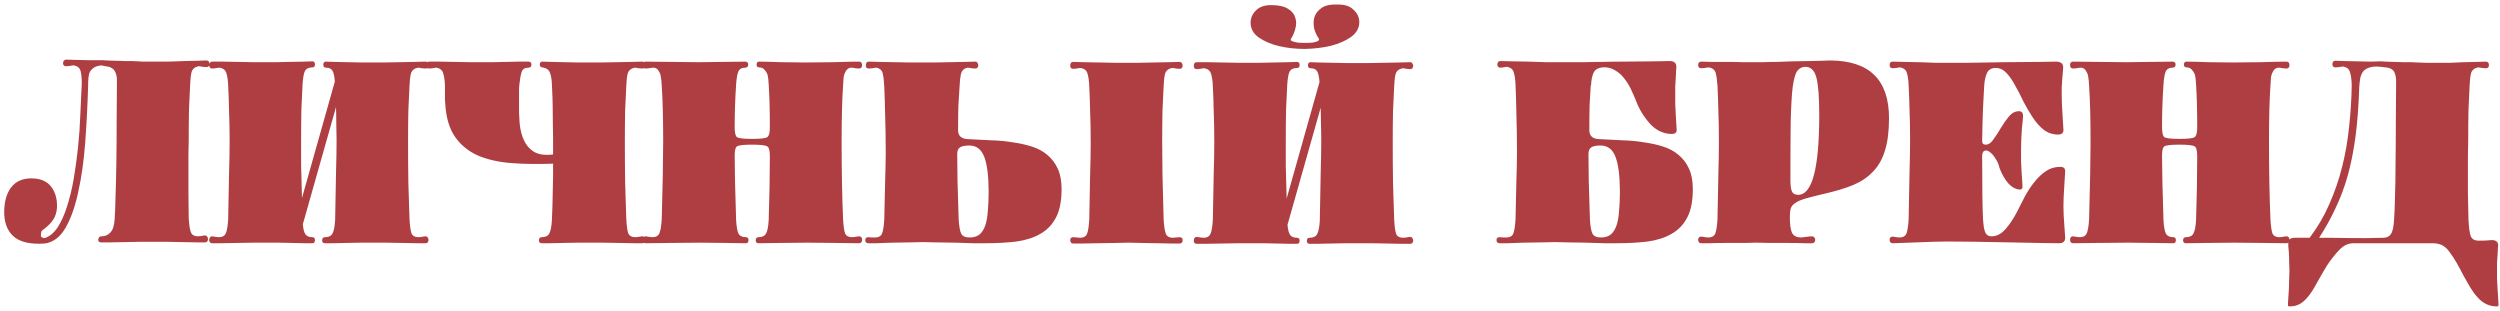 <?xml version="1.0" encoding="UTF-8"?> <svg xmlns="http://www.w3.org/2000/svg" width="555" height="69" viewBox="0 0 555 69" fill="none"><path d="M9.96 52.848C11.069 52.464 12.029 51.653 12.84 50.416C13.651 49.136 14.333 47.6 14.888 45.808C15.485 43.973 15.976 41.947 16.36 39.728C16.744 37.467 17.064 35.141 17.32 32.752C17.576 30.32 17.747 27.888 17.832 25.456C17.96 23.024 18.067 20.72 18.152 18.544C18.152 17.349 18.067 16.432 17.896 15.792C17.725 15.109 17.235 14.683 16.424 14.512C16.211 14.512 15.891 14.555 15.464 14.64C15.08 14.683 14.824 14.704 14.696 14.704C14.227 14.704 13.992 14.469 13.992 14C14.035 13.488 14.291 13.232 14.76 13.232C15.229 13.232 15.869 13.253 16.68 13.296C17.533 13.296 18.515 13.317 19.624 13.36C20.179 13.36 20.584 13.36 20.84 13.36C21.139 13.36 21.373 13.36 21.544 13.36C21.715 13.36 21.864 13.36 21.992 13.36C22.163 13.36 22.397 13.36 22.696 13.36C22.867 13.36 23.229 13.381 23.784 13.424C24.339 13.424 24.957 13.445 25.64 13.488C26.323 13.488 26.984 13.509 27.624 13.552C28.307 13.552 28.861 13.552 29.288 13.552C30.141 13.595 30.995 13.637 31.848 13.68C32.701 13.68 33.533 13.68 34.344 13.68C34.643 13.68 35.048 13.68 35.56 13.68C36.072 13.68 36.627 13.68 37.224 13.68C37.864 13.637 38.504 13.616 39.144 13.616C39.784 13.573 40.381 13.552 40.936 13.552C42.045 13.509 43.005 13.488 43.816 13.488C44.669 13.445 45.331 13.424 45.8 13.424C46.269 13.424 46.504 13.68 46.504 14.192C46.504 14.661 46.269 14.896 45.8 14.896C45.672 14.896 45.395 14.875 44.968 14.832C44.584 14.747 44.285 14.704 44.072 14.704C43.261 14.875 42.749 15.301 42.536 15.984C42.365 16.624 42.259 17.541 42.216 18.736C42.131 20.315 42.045 22.149 41.96 24.24C41.917 26.331 41.896 28.677 41.896 31.28C41.896 32.261 41.875 33.307 41.832 34.416C41.832 35.483 41.832 36.699 41.832 38.064C41.832 39.429 41.832 40.965 41.832 42.672C41.832 44.336 41.853 46.256 41.896 48.432C41.981 49.968 42.152 51.035 42.408 51.632C42.664 52.187 43.176 52.464 43.944 52.464C44.029 52.464 44.264 52.443 44.648 52.4C45.032 52.315 45.309 52.272 45.48 52.272C45.736 52.272 45.907 52.357 45.992 52.528C46.12 52.699 46.184 52.891 46.184 53.104C46.184 53.275 46.12 53.445 45.992 53.616C45.907 53.744 45.736 53.808 45.48 53.808C45.181 53.808 44.605 53.808 43.752 53.808C42.899 53.808 41.768 53.787 40.36 53.744C38.995 53.701 37.779 53.68 36.712 53.68C35.645 53.68 34.749 53.68 34.024 53.68C33.213 53.68 32.296 53.68 31.272 53.68C30.248 53.68 29.117 53.701 27.88 53.744C26.643 53.787 25.491 53.808 24.424 53.808C23.4 53.808 22.739 53.808 22.44 53.808C22.013 53.808 21.8 53.595 21.8 53.168C21.885 52.699 22.12 52.464 22.504 52.464C23.315 52.464 23.976 52.187 24.488 51.632C25.043 51.077 25.363 50.096 25.448 48.688C25.533 47.664 25.597 46.043 25.64 43.824C25.725 41.563 25.789 39.003 25.832 36.144C25.875 33.243 25.896 30.213 25.896 27.056C25.939 23.856 25.96 20.805 25.96 17.904C25.96 17.136 25.853 16.539 25.64 16.112C25.469 15.685 25.213 15.365 24.872 15.152C24.573 14.939 24.211 14.811 23.784 14.768C23.357 14.683 22.909 14.597 22.44 14.512C21.757 14.597 21.224 14.768 20.84 15.024C20.456 15.28 20.157 15.6 19.944 15.984C19.773 16.368 19.667 16.837 19.624 17.392C19.581 17.904 19.56 18.501 19.56 19.184C19.432 23.408 19.219 27.547 18.92 31.6C18.621 35.653 18.109 39.301 17.384 42.544C16.701 45.787 15.763 48.453 14.568 50.544C13.373 52.635 11.816 53.808 9.896 54.064C6.739 54.277 4.435 53.744 2.984 52.464C1.533 51.141 0.851 49.2 0.936 46.64C1.021 44.464 1.555 42.757 2.536 41.52C3.56 40.24 5.032 39.6 6.952 39.6C8.957 39.6 10.429 40.219 11.368 41.456C12.307 42.693 12.733 44.251 12.648 46.128C12.563 47.195 12.285 48.069 11.816 48.752C11.389 49.435 10.728 50.117 9.832 50.8C9.363 51.099 9.128 51.376 9.128 51.632C9.128 51.845 9.107 52.037 9.064 52.208C9.064 52.635 9.363 52.848 9.96 52.848ZM64.159 13.744C65.354 13.701 66.442 13.68 67.424 13.68C68.405 13.637 69.045 13.616 69.344 13.616C69.728 13.616 69.919 13.851 69.919 14.32C69.919 14.747 69.728 14.96 69.344 14.96C68.533 14.96 67.978 15.237 67.68 15.792C67.424 16.347 67.253 17.328 67.168 18.736C67.082 20.272 66.997 22.085 66.912 24.176C66.869 26.224 66.847 28.571 66.847 31.216C66.847 32.667 66.847 34.48 66.847 36.656C66.89 38.789 66.954 41.221 67.04 43.952L74.335 18.096C74.25 16.944 74.079 16.155 73.823 15.728C73.567 15.259 73.077 15.024 72.352 15.024C71.968 15.024 71.775 14.811 71.775 14.384C71.775 13.915 71.968 13.68 72.352 13.68C72.65 13.68 73.248 13.701 74.144 13.744C75.04 13.744 76.085 13.765 77.279 13.808C78.431 13.851 79.456 13.872 80.352 13.872C81.248 13.872 81.994 13.872 82.591 13.872C83.317 13.872 84.17 13.872 85.151 13.872C86.175 13.872 87.349 13.851 88.671 13.808C89.994 13.765 91.125 13.744 92.064 13.744C93.045 13.701 93.834 13.68 94.431 13.68C94.688 13.68 94.858 13.765 94.944 13.936C95.072 14.107 95.135 14.299 95.135 14.512C95.135 14.683 95.072 14.853 94.944 15.024C94.858 15.152 94.688 15.216 94.431 15.216C94.303 15.216 94.047 15.195 93.663 15.152C93.279 15.067 92.981 15.024 92.767 15.024C91.957 15.195 91.445 15.621 91.231 16.304C91.061 16.944 90.954 17.861 90.912 19.056C90.826 20.592 90.741 22.405 90.656 24.496C90.613 26.544 90.591 28.891 90.591 31.536C90.591 34.693 90.613 37.701 90.656 40.56C90.741 43.376 90.826 46.064 90.912 48.624C90.997 50.16 91.146 51.227 91.359 51.824C91.615 52.379 92.127 52.656 92.895 52.656C92.981 52.656 93.216 52.635 93.6 52.592C93.984 52.507 94.261 52.464 94.431 52.464C94.688 52.464 94.858 52.549 94.944 52.72C95.072 52.891 95.135 53.083 95.135 53.296C95.135 53.467 95.072 53.637 94.944 53.808C94.858 53.936 94.688 54 94.431 54C94.133 54 93.557 54 92.704 54C91.85 54 90.719 53.979 89.311 53.936C87.946 53.893 86.73 53.872 85.663 53.872C84.597 53.872 83.701 53.872 82.975 53.872C82.165 53.872 81.248 53.872 80.224 53.872C79.2 53.872 78.069 53.893 76.832 53.936C75.594 53.979 74.57 54 73.76 54C72.992 54 72.458 54 72.159 54C71.733 54 71.519 53.787 71.519 53.36C71.519 52.891 71.733 52.656 72.159 52.656C72.97 52.656 73.525 52.379 73.823 51.824C74.122 51.269 74.314 50.288 74.4 48.88C74.485 44.997 74.549 41.563 74.591 38.576C74.677 35.547 74.719 33.093 74.719 31.216C74.719 29.851 74.698 28.549 74.656 27.312C74.656 26.075 74.634 24.901 74.591 23.792L67.231 49.776C67.317 50.843 67.509 51.589 67.808 52.016C68.106 52.443 68.618 52.656 69.344 52.656C69.728 52.656 69.919 52.869 69.919 53.296C69.919 53.765 69.728 54 69.344 54C69.045 54 68.533 54 67.808 54C67.082 54 66.122 53.979 64.927 53.936C63.733 53.893 62.666 53.872 61.727 53.872C60.831 53.872 60.021 53.872 59.295 53.872C58.485 53.872 57.525 53.872 56.416 53.872C55.306 53.872 54.005 53.893 52.511 53.936C51.018 53.979 49.824 54 48.928 54C48.074 54 47.477 54 47.136 54C46.88 54 46.709 53.936 46.623 53.808C46.495 53.637 46.431 53.467 46.431 53.296C46.431 53.083 46.495 52.891 46.623 52.72C46.709 52.549 46.88 52.464 47.136 52.464C47.264 52.464 47.52 52.507 47.904 52.592C48.288 52.635 48.522 52.656 48.608 52.656C49.376 52.656 49.888 52.357 50.144 51.76C50.4 51.163 50.57 50.117 50.656 48.624C50.741 44.741 50.805 41.392 50.847 38.576C50.933 35.76 50.975 33.413 50.975 31.536C50.975 28.891 50.933 26.544 50.847 24.496C50.805 22.405 50.741 20.592 50.656 19.056C50.613 17.861 50.485 16.944 50.272 16.304C50.101 15.621 49.61 15.195 48.8 15.024C48.586 15.024 48.266 15.067 47.84 15.152C47.456 15.195 47.221 15.216 47.136 15.216C46.88 15.216 46.709 15.152 46.623 15.024C46.495 14.853 46.431 14.683 46.431 14.512C46.431 14.299 46.495 14.107 46.623 13.936C46.709 13.765 46.88 13.68 47.136 13.68C47.733 13.68 48.501 13.68 49.44 13.68C50.421 13.68 51.551 13.701 52.831 13.744C54.111 13.787 55.264 13.808 56.288 13.808C57.312 13.808 58.186 13.808 58.911 13.808C59.551 13.808 60.298 13.808 61.151 13.808C62.047 13.808 63.05 13.787 64.159 13.744ZM122.781 36.336C119.495 36.464 116.423 36.421 113.565 36.208C110.749 35.995 108.274 35.44 106.141 34.544C104.007 33.605 102.301 32.219 101.021 30.384C99.74 28.549 99.015 26.075 98.844 22.96C98.844 22.789 98.823 22.533 98.781 22.192C98.781 21.808 98.781 21.424 98.781 21.04C98.781 20.613 98.781 20.229 98.781 19.888C98.781 19.504 98.781 19.227 98.781 19.056C98.738 17.861 98.61 16.944 98.397 16.304C98.226 15.621 97.735 15.195 96.924 15.024C96.711 15.024 96.391 15.067 95.965 15.152C95.581 15.195 95.346 15.216 95.26 15.216C95.004 15.216 94.834 15.152 94.749 15.024C94.621 14.853 94.556 14.683 94.556 14.512C94.556 14.299 94.621 14.107 94.749 13.936C94.834 13.765 95.004 13.68 95.26 13.68C95.858 13.68 96.626 13.68 97.564 13.68C98.546 13.68 99.677 13.701 100.957 13.744C102.237 13.787 103.389 13.808 104.413 13.808C105.437 13.808 106.311 13.808 107.037 13.808C107.677 13.808 108.423 13.808 109.277 13.808C110.173 13.808 111.175 13.787 112.285 13.744C113.394 13.701 114.354 13.68 115.165 13.68C116.018 13.68 116.722 13.68 117.277 13.68C117.746 13.68 117.981 13.893 117.981 14.32C117.981 14.789 117.746 15.024 117.277 15.024C116.509 15.024 116.018 15.344 115.805 15.984C115.591 16.624 115.421 17.563 115.293 18.8C115.293 18.971 115.271 19.248 115.229 19.632C115.229 20.016 115.229 20.421 115.229 20.848C115.229 21.232 115.229 21.637 115.229 22.064C115.229 22.448 115.229 22.725 115.229 22.896C115.186 24.389 115.229 25.861 115.357 27.312C115.485 28.763 115.805 30.043 116.317 31.152C116.829 32.261 117.575 33.115 118.557 33.712C119.581 34.309 120.989 34.501 122.781 34.288C122.781 33.349 122.781 32.133 122.781 30.64C122.781 29.147 122.759 27.632 122.717 26.096C122.717 24.517 122.695 23.067 122.653 21.744C122.61 20.379 122.567 19.376 122.525 18.736C122.482 17.627 122.333 16.752 122.077 16.112C121.821 15.472 121.266 15.088 120.413 14.96C120.029 14.96 119.837 14.747 119.837 14.32C119.837 13.893 120.029 13.68 120.413 13.68C120.967 13.68 121.65 13.701 122.461 13.744C123.314 13.744 124.295 13.765 125.405 13.808C126.557 13.851 127.581 13.872 128.477 13.872C129.373 13.872 130.119 13.872 130.717 13.872C131.442 13.872 132.295 13.872 133.277 13.872C134.301 13.872 135.474 13.851 136.797 13.808C138.119 13.765 139.25 13.744 140.189 13.744C141.17 13.701 141.959 13.68 142.557 13.68C142.813 13.68 142.983 13.765 143.069 13.936C143.197 14.107 143.261 14.299 143.261 14.512C143.261 14.683 143.197 14.853 143.069 15.024C142.983 15.152 142.813 15.216 142.557 15.216C142.429 15.216 142.173 15.195 141.789 15.152C141.405 15.067 141.106 15.024 140.893 15.024C140.082 15.195 139.57 15.621 139.357 16.304C139.186 16.944 139.079 17.861 139.037 19.056C138.951 20.592 138.866 22.405 138.781 24.496C138.738 26.544 138.717 28.891 138.717 31.536C138.717 34.693 138.738 37.701 138.781 40.56C138.866 43.376 138.951 46.064 139.037 48.624C139.122 50.16 139.271 51.227 139.485 51.824C139.741 52.379 140.253 52.656 141.021 52.656C141.106 52.656 141.341 52.635 141.725 52.592C142.109 52.507 142.386 52.464 142.557 52.464C142.813 52.464 142.983 52.549 143.069 52.72C143.197 52.891 143.261 53.083 143.261 53.296C143.261 53.467 143.197 53.637 143.069 53.808C142.983 53.936 142.813 54 142.557 54C142.258 54 141.682 54 140.829 54C139.975 54 138.845 53.979 137.437 53.936C136.071 53.893 134.855 53.872 133.789 53.872C132.722 53.872 131.826 53.872 131.101 53.872C130.29 53.872 129.373 53.872 128.349 53.872C127.325 53.872 126.194 53.893 124.957 53.936C123.719 53.979 122.695 54 121.885 54C121.117 54 120.583 54 120.285 54C119.858 54 119.645 53.787 119.645 53.36C119.645 52.891 119.858 52.656 120.285 52.656C121.095 52.656 121.65 52.379 121.949 51.824C122.247 51.269 122.439 50.288 122.525 48.88C122.567 47.6 122.61 46.427 122.653 45.36C122.695 44.251 122.717 43.205 122.717 42.224C122.759 41.243 122.781 40.283 122.781 39.344C122.781 38.405 122.781 37.403 122.781 36.336ZM166.938 32.112C165.103 32.112 163.994 32.24 163.61 32.496C163.268 32.709 163.098 33.392 163.098 34.544C163.098 37.616 163.204 42.395 163.418 48.88C163.503 50.288 163.674 51.269 163.93 51.824C164.228 52.379 164.783 52.656 165.594 52.656C165.978 52.656 166.17 52.869 166.17 53.296C166.17 53.765 165.978 54 165.594 54C164.996 54 163.524 53.979 161.178 53.936C158.831 53.893 156.954 53.872 155.546 53.872C153.967 53.872 151.706 53.893 148.762 53.936C145.818 53.979 144.026 54 143.386 54C142.916 54 142.681 53.744 142.681 53.232C142.681 52.72 142.916 52.464 143.386 52.464C143.514 52.464 143.77 52.507 144.154 52.592C144.538 52.635 144.772 52.656 144.858 52.656C145.626 52.656 146.138 52.357 146.394 51.76C146.65 51.163 146.82 50.117 146.906 48.624C147.119 40.944 147.226 35.248 147.226 31.536C147.226 26.288 147.119 22.128 146.906 19.056C146.863 18.16 146.799 17.499 146.714 17.072C146.671 16.603 146.5 16.155 146.202 15.728C145.946 15.259 145.562 15.024 145.049 15.024C144.836 15.024 144.516 15.067 144.09 15.152C143.706 15.195 143.471 15.216 143.386 15.216C142.916 15.216 142.681 14.96 142.681 14.448C142.681 13.936 142.916 13.68 143.386 13.68C144.623 13.68 146.522 13.701 149.082 13.744C151.642 13.787 153.668 13.808 155.162 13.808C156.442 13.808 158.191 13.787 160.41 13.744C162.671 13.701 164.335 13.68 165.402 13.68C165.871 13.68 166.106 13.893 166.106 14.32C166.106 14.789 165.871 15.024 165.402 15.024C164.634 15.024 164.122 15.344 163.866 15.984C163.652 16.581 163.503 17.499 163.418 18.736C163.204 21.936 163.098 25.093 163.098 28.208C163.098 29.445 163.268 30.192 163.61 30.448C163.994 30.704 165.103 30.832 166.938 30.832C168.858 30.832 169.988 30.704 170.33 30.448C170.714 30.192 170.906 29.467 170.906 28.272C170.906 24.475 170.82 21.296 170.65 18.736C170.607 17.925 170.543 17.307 170.458 16.88C170.372 16.411 170.159 15.984 169.818 15.6C169.519 15.173 169.092 14.96 168.538 14.96C168.154 14.96 167.962 14.747 167.962 14.32C167.962 13.893 168.154 13.68 168.538 13.68C169.604 13.68 171.268 13.723 173.53 13.808C175.834 13.851 177.604 13.872 178.842 13.872C180.292 13.872 182.319 13.851 184.922 13.808C187.524 13.723 189.444 13.68 190.682 13.68C191.151 13.68 191.386 13.936 191.386 14.448C191.386 14.96 191.151 15.216 190.682 15.216C190.554 15.216 190.298 15.195 189.914 15.152C189.53 15.067 189.231 15.024 189.018 15.024C188.506 15.024 188.1 15.259 187.802 15.728C187.546 16.155 187.375 16.603 187.29 17.072C187.247 17.499 187.204 18.16 187.162 19.056C186.948 22.128 186.842 26.288 186.842 31.536C186.842 37.808 186.948 43.504 187.162 48.624C187.247 50.16 187.396 51.227 187.61 51.824C187.866 52.379 188.378 52.656 189.146 52.656C189.231 52.656 189.466 52.635 189.85 52.592C190.234 52.507 190.511 52.464 190.682 52.464C191.151 52.464 191.386 52.72 191.386 53.232C191.386 53.744 191.151 54 190.682 54C190.084 54 188.378 53.979 185.562 53.936C182.788 53.893 180.676 53.872 179.226 53.872C177.647 53.872 175.599 53.893 173.082 53.936C170.564 53.979 169.007 54 168.41 54C167.983 54 167.77 53.787 167.77 53.36C167.77 52.891 167.983 52.656 168.41 52.656C169.22 52.656 169.775 52.379 170.074 51.824C170.372 51.269 170.564 50.288 170.65 48.88C170.82 43.675 170.906 38.96 170.906 34.736C170.906 33.456 170.714 32.709 170.33 32.496C169.946 32.24 168.815 32.112 166.938 32.112ZM213.015 19.376C212.929 20.741 212.844 22.107 212.759 23.472C212.716 24.837 212.695 26.651 212.695 28.912C212.695 30.235 213.505 30.896 215.127 30.896C216.791 30.981 218.455 31.067 220.119 31.152C221.783 31.195 223.361 31.344 224.854 31.6C226.391 31.813 227.82 32.133 229.143 32.56C230.465 32.987 231.596 33.605 232.535 34.416C233.516 35.227 234.284 36.251 234.839 37.488C235.393 38.683 235.671 40.197 235.671 42.032C235.671 44.592 235.265 46.661 234.455 48.24C233.644 49.819 232.492 51.035 230.999 51.888C229.548 52.741 227.777 53.317 225.687 53.616C223.596 53.872 221.249 54 218.647 54C217.964 54 217.089 54 216.023 54C214.999 53.957 213.655 53.915 211.991 53.872C210.327 53.829 208.919 53.808 207.767 53.808C206.615 53.765 205.697 53.744 205.015 53.744C204.204 53.744 203.223 53.765 202.071 53.808C200.919 53.808 199.596 53.829 198.103 53.872C196.609 53.915 195.415 53.957 194.519 54C193.623 54 193.047 54 192.791 54C192.321 54 192.087 53.765 192.087 53.296C192.087 52.869 192.321 52.656 192.791 52.656C192.919 52.656 193.175 52.677 193.559 52.72C193.943 52.72 194.177 52.72 194.263 52.72C195.031 52.72 195.543 52.443 195.799 51.888C196.055 51.291 196.225 50.203 196.311 48.624C196.396 45.339 196.46 42.48 196.503 40.048C196.588 37.573 196.631 35.525 196.631 33.904C196.631 30.704 196.588 27.952 196.503 25.648C196.46 23.344 196.396 21.253 196.311 19.376C196.268 18.181 196.161 17.2 195.991 16.432C195.863 15.664 195.393 15.195 194.583 15.024C194.369 15.024 194.049 15.067 193.623 15.152C193.239 15.195 193.004 15.216 192.919 15.216C192.663 15.216 192.471 15.152 192.343 15.024C192.257 14.853 192.215 14.683 192.215 14.512C192.215 14.299 192.257 14.107 192.343 13.936C192.471 13.765 192.663 13.68 192.919 13.68C193.516 13.68 194.284 13.701 195.223 13.744C196.204 13.744 197.356 13.765 198.679 13.808C200.001 13.851 201.153 13.872 202.135 13.872C203.159 13.872 204.033 13.872 204.759 13.872C205.484 13.872 206.337 13.872 207.319 13.872C208.343 13.872 209.495 13.851 210.775 13.808C212.055 13.765 213.164 13.744 214.103 13.744C215.084 13.701 215.873 13.68 216.471 13.68C216.727 13.68 216.897 13.765 216.983 13.936C217.111 14.107 217.175 14.299 217.175 14.512C217.175 14.683 217.111 14.853 216.983 15.024C216.897 15.152 216.727 15.216 216.471 15.216C216.343 15.216 216.087 15.195 215.703 15.152C215.319 15.067 215.02 15.024 214.807 15.024C213.996 15.195 213.505 15.664 213.335 16.432C213.164 17.2 213.057 18.181 213.015 19.376ZM212.503 34.224C212.503 35.675 212.524 37.659 212.567 40.176C212.652 42.693 212.737 45.509 212.823 48.624C212.908 50.203 213.1 51.291 213.399 51.888C213.697 52.443 214.316 52.72 215.255 52.72C216.151 52.72 216.876 52.507 217.431 52.08C217.985 51.611 218.412 50.949 218.711 50.096C219.009 49.243 219.201 48.197 219.287 46.96C219.415 45.68 219.479 44.229 219.479 42.608C219.479 39.152 219.159 36.571 218.519 34.864C217.879 33.157 216.769 32.304 215.191 32.304C214.167 32.304 213.463 32.453 213.079 32.752C212.695 33.008 212.503 33.499 212.503 34.224ZM261.847 13.744C262.103 13.744 262.273 13.829 262.359 14C262.487 14.171 262.551 14.363 262.551 14.576C262.551 14.747 262.487 14.917 262.359 15.088C262.273 15.216 262.103 15.28 261.847 15.28C261.719 15.28 261.463 15.259 261.079 15.216C260.695 15.131 260.396 15.088 260.183 15.088C259.372 15.259 258.86 15.685 258.646 16.368C258.476 17.008 258.369 17.925 258.326 19.12C258.241 20.699 258.156 22.533 258.071 24.624C258.028 26.672 258.007 28.997 258.007 31.6C258.007 33.563 258.028 35.973 258.071 38.832C258.156 41.648 258.241 44.933 258.326 48.688C258.412 50.267 258.583 51.355 258.839 51.952C259.095 52.507 259.607 52.784 260.375 52.784C260.46 52.784 260.673 52.763 261.015 52.72C261.399 52.677 261.676 52.656 261.847 52.656C262.316 52.656 262.551 52.869 262.551 53.296C262.551 53.808 262.316 54.064 261.847 54.064C261.633 54.064 261.1 54.064 260.247 54.064C259.436 54.064 258.327 54.043 256.919 54C255.553 53.957 254.337 53.936 253.271 53.936C252.204 53.893 251.308 53.872 250.583 53.872C249.772 53.872 248.791 53.893 247.639 53.936C246.487 53.936 245.143 53.957 243.607 54C242.113 54.043 240.919 54.064 240.023 54.064C239.127 54.064 238.551 54.064 238.295 54.064C237.825 54.064 237.591 53.808 237.591 53.296C237.591 52.869 237.825 52.656 238.295 52.656C238.423 52.656 238.679 52.677 239.063 52.72C239.447 52.763 239.681 52.784 239.767 52.784C240.535 52.784 241.047 52.507 241.303 51.952C241.559 51.355 241.729 50.267 241.815 48.688C241.9 44.933 241.964 41.648 242.007 38.832C242.092 36.016 242.135 33.627 242.135 31.664C242.135 29.061 242.092 26.736 242.007 24.688C241.964 22.597 241.9 20.763 241.815 19.184C241.772 17.989 241.644 17.051 241.431 16.368C241.26 15.685 240.769 15.259 239.959 15.088C239.745 15.088 239.425 15.131 238.999 15.216C238.615 15.259 238.38 15.28 238.295 15.28C238.039 15.28 237.847 15.216 237.719 15.088C237.633 14.917 237.591 14.747 237.591 14.576C237.591 14.363 237.633 14.171 237.719 14C237.847 13.829 238.039 13.744 238.295 13.744C238.892 13.744 239.66 13.765 240.599 13.808C241.58 13.808 242.732 13.829 244.055 13.872C245.377 13.915 246.529 13.936 247.511 13.936C248.535 13.936 249.409 13.936 250.135 13.936C250.86 13.936 251.713 13.936 252.695 13.936C253.719 13.936 254.871 13.915 256.151 13.872C257.431 13.829 258.54 13.808 259.479 13.808C260.46 13.765 261.249 13.744 261.847 13.744ZM297.155 1.008C298.648 1.008 299.779 1.413 300.547 2.224C301.358 2.992 301.763 3.888 301.763 4.912C301.763 6.192 301.166 7.28 299.971 8.176C298.776 9.029 297.283 9.691 295.491 10.16C293.699 10.587 291.758 10.821 289.667 10.864C287.619 10.864 285.699 10.651 283.907 10.224C282.115 9.797 280.622 9.157 279.427 8.304C278.232 7.451 277.635 6.363 277.635 5.04C277.635 4.016 278.019 3.12 278.787 2.352C279.555 1.541 280.686 1.136 282.179 1.136C283.886 1.136 285.144 1.413 285.955 1.968C286.808 2.48 287.342 3.141 287.555 3.952C287.811 4.72 287.811 5.531 287.555 6.384C287.342 7.237 287.022 7.984 286.595 8.624C286.467 8.837 286.552 9.008 286.851 9.136C287.15 9.264 287.555 9.371 288.067 9.456C288.579 9.499 289.134 9.52 289.731 9.52C290.371 9.52 290.926 9.499 291.395 9.456C291.907 9.371 292.291 9.264 292.547 9.136C292.846 8.965 292.91 8.752 292.739 8.496C292.355 7.984 292.035 7.301 291.779 6.448C291.566 5.552 291.566 4.699 291.779 3.888C292.035 3.035 292.568 2.331 293.379 1.776C294.19 1.179 295.448 0.923 297.155 1.008ZM282.755 13.872C283.95 13.829 285.038 13.808 286.019 13.808C287 13.765 287.64 13.744 287.939 13.744C288.323 13.744 288.515 13.979 288.515 14.448C288.515 14.875 288.323 15.088 287.939 15.088C287.128 15.088 286.574 15.365 286.275 15.92C286.019 16.475 285.848 17.456 285.763 18.864C285.678 20.4 285.592 22.213 285.507 24.304C285.464 26.352 285.443 28.699 285.443 31.344C285.443 32.795 285.443 34.608 285.443 36.784C285.486 38.917 285.55 41.349 285.635 44.08L292.931 18.224C292.846 17.072 292.675 16.283 292.419 15.856C292.163 15.387 291.672 15.152 290.947 15.152C290.563 15.152 290.371 14.939 290.371 14.512C290.371 14.043 290.563 13.808 290.947 13.808C291.246 13.808 291.843 13.829 292.739 13.872C293.635 13.872 294.68 13.893 295.875 13.936C297.027 13.979 298.051 14 298.947 14C299.843 14 300.59 14 301.187 14C301.912 14 302.766 14 303.747 14C304.771 14 305.944 13.979 307.267 13.936C308.59 13.893 309.72 13.872 310.659 13.872C311.64 13.829 312.43 13.808 313.027 13.808C313.283 13.808 313.454 13.893 313.539 14.064C313.667 14.235 313.731 14.427 313.731 14.64C313.731 14.811 313.667 14.981 313.539 15.152C313.454 15.28 313.283 15.344 313.027 15.344C312.899 15.344 312.643 15.323 312.259 15.28C311.875 15.195 311.576 15.152 311.363 15.152C310.552 15.323 310.04 15.749 309.827 16.432C309.656 17.072 309.55 17.989 309.507 19.184C309.422 20.72 309.336 22.533 309.251 24.624C309.208 26.672 309.187 29.019 309.187 31.664C309.187 34.821 309.208 37.829 309.251 40.688C309.336 43.504 309.422 46.192 309.507 48.752C309.592 50.288 309.742 51.355 309.955 51.952C310.211 52.507 310.723 52.784 311.491 52.784C311.576 52.784 311.811 52.763 312.195 52.72C312.579 52.635 312.856 52.592 313.027 52.592C313.283 52.592 313.454 52.677 313.539 52.848C313.667 53.019 313.731 53.211 313.731 53.424C313.731 53.595 313.667 53.765 313.539 53.936C313.454 54.064 313.283 54.128 313.027 54.128C312.728 54.128 312.152 54.128 311.299 54.128C310.446 54.128 309.315 54.107 307.907 54.064C306.542 54.021 305.326 54 304.259 54C303.192 54 302.296 54 301.571 54C300.76 54 299.843 54 298.819 54C297.795 54 296.664 54.021 295.427 54.064C294.19 54.107 293.166 54.128 292.355 54.128C291.587 54.128 291.054 54.128 290.755 54.128C290.328 54.128 290.115 53.915 290.115 53.488C290.115 53.019 290.328 52.784 290.755 52.784C291.566 52.784 292.12 52.507 292.419 51.952C292.718 51.397 292.91 50.416 292.995 49.008C293.08 45.125 293.144 41.691 293.187 38.704C293.272 35.675 293.315 33.221 293.315 31.344C293.315 29.979 293.294 28.677 293.251 27.44C293.251 26.203 293.23 25.029 293.187 23.92L285.827 49.904C285.912 50.971 286.104 51.717 286.403 52.144C286.702 52.571 287.214 52.784 287.939 52.784C288.323 52.784 288.515 52.997 288.515 53.424C288.515 53.893 288.323 54.128 287.939 54.128C287.64 54.128 287.128 54.128 286.403 54.128C285.678 54.128 284.718 54.107 283.523 54.064C282.328 54.021 281.262 54 280.323 54C279.427 54 278.616 54 277.891 54C277.08 54 276.12 54 275.011 54C273.902 54 272.6 54.021 271.107 54.064C269.614 54.107 268.419 54.128 267.523 54.128C266.67 54.128 266.072 54.128 265.731 54.128C265.475 54.128 265.283 54.064 265.155 53.936C265.07 53.765 265.027 53.595 265.027 53.424C265.027 53.211 265.07 53.019 265.155 52.848C265.283 52.677 265.475 52.592 265.731 52.592C265.859 52.592 266.115 52.635 266.499 52.72C266.883 52.763 267.118 52.784 267.203 52.784C267.971 52.784 268.483 52.485 268.739 51.888C268.995 51.291 269.166 50.245 269.251 48.752C269.336 44.869 269.4 41.52 269.443 38.704C269.528 35.888 269.571 33.541 269.571 31.664C269.571 29.019 269.528 26.672 269.443 24.624C269.4 22.533 269.336 20.72 269.251 19.184C269.208 17.989 269.08 17.072 268.867 16.432C268.696 15.749 268.206 15.323 267.395 15.152C267.182 15.152 266.862 15.195 266.435 15.28C266.051 15.323 265.816 15.344 265.731 15.344C265.475 15.344 265.283 15.28 265.155 15.152C265.07 14.981 265.027 14.811 265.027 14.64C265.027 14.427 265.07 14.235 265.155 14.064C265.283 13.893 265.475 13.808 265.731 13.808C266.328 13.808 267.096 13.808 268.035 13.808C269.016 13.808 270.147 13.829 271.427 13.872C272.707 13.915 273.859 13.936 274.883 13.936C275.907 13.936 276.782 13.936 277.507 13.936C278.147 13.936 278.894 13.936 279.747 13.936C280.643 13.936 281.646 13.915 282.755 13.872ZM353.152 18.864C353.066 20.229 352.981 21.68 352.896 23.216C352.853 24.752 352.832 26.651 352.832 28.912C352.832 30.235 353.642 30.896 355.264 30.896C356.928 30.981 358.592 31.067 360.256 31.152C361.92 31.195 363.498 31.344 364.992 31.6C366.528 31.813 367.957 32.133 369.28 32.56C370.602 32.987 371.733 33.605 372.672 34.416C373.653 35.227 374.421 36.251 374.976 37.488C375.53 38.683 375.808 40.197 375.808 42.032C375.808 44.592 375.402 46.661 374.592 48.24C373.781 49.819 372.629 51.035 371.136 51.888C369.685 52.741 367.914 53.317 365.824 53.616C363.733 53.872 361.386 54 358.784 54C358.101 54 357.226 54 356.16 54C355.136 53.957 353.792 53.915 352.128 53.872C350.464 53.829 349.056 53.808 347.904 53.808C346.752 53.765 345.834 53.744 345.152 53.744C344.341 53.744 343.36 53.765 342.208 53.808C341.056 53.808 339.733 53.829 338.24 53.872C336.746 53.915 335.552 53.957 334.656 54C333.76 54 333.184 54 332.928 54C332.458 54 332.224 53.765 332.224 53.296C332.224 52.869 332.458 52.656 332.928 52.656C333.056 52.656 333.312 52.677 333.696 52.72C334.08 52.72 334.314 52.72 334.4 52.72C335.168 52.72 335.68 52.443 335.936 51.888C336.192 51.291 336.362 50.203 336.448 48.624C336.533 45.339 336.597 42.48 336.64 40.048C336.725 37.573 336.768 35.525 336.768 33.904C336.768 30.704 336.725 27.867 336.64 25.392C336.597 22.917 336.533 20.741 336.448 18.864C336.405 17.669 336.277 16.752 336.064 16.112C335.893 15.429 335.402 15.003 334.592 14.832C334.378 14.832 334.101 14.875 333.76 14.96C333.418 15.003 333.205 15.024 333.12 15.024C332.65 15.024 332.416 14.789 332.416 14.32C332.416 13.808 332.65 13.552 333.12 13.552C333.845 13.552 334.698 13.573 335.68 13.616C336.704 13.616 337.941 13.637 339.392 13.68C340.885 13.723 342.186 13.765 343.296 13.808C344.448 13.808 345.45 13.808 346.304 13.808C346.816 13.808 347.541 13.808 348.48 13.808C349.418 13.808 350.485 13.808 351.68 13.808C352.917 13.765 354.24 13.744 355.648 13.744C357.098 13.701 358.592 13.68 360.128 13.68C363.2 13.637 365.61 13.616 367.36 13.616C369.109 13.573 370.218 13.552 370.688 13.552C371.669 13.552 372.16 14 372.16 14.896C372.16 14.981 372.138 15.216 372.096 15.6C372.096 15.984 372.074 16.517 372.032 17.2C371.989 17.883 371.946 18.544 371.904 19.184C371.904 19.781 371.904 20.379 371.904 20.976C371.904 21.573 371.904 22.277 371.904 23.088C371.946 23.856 371.989 24.709 372.032 25.648C372.16 27.525 372.224 28.592 372.224 28.848C372.224 29.445 371.861 29.744 371.136 29.744C370.282 29.744 369.429 29.552 368.576 29.168C367.722 28.784 366.954 28.208 366.272 27.44C364.906 25.904 363.882 24.219 363.2 22.384C362.858 21.531 362.474 20.656 362.048 19.76C361.621 18.864 361.109 18.053 360.512 17.328C359.914 16.56 359.21 15.963 358.4 15.536C357.632 15.067 356.736 14.875 355.712 14.96C354.688 15.088 354.026 15.515 353.728 16.24C353.429 16.923 353.258 17.84 353.216 18.992L353.152 18.864ZM352.64 34.224C352.64 35.675 352.661 37.659 352.704 40.176C352.789 42.693 352.874 45.509 352.96 48.624C353.045 50.203 353.237 51.291 353.536 51.888C353.834 52.443 354.453 52.72 355.392 52.72C356.288 52.72 357.013 52.507 357.568 52.08C358.122 51.611 358.549 50.949 358.848 50.096C359.146 49.243 359.338 48.197 359.424 46.96C359.552 45.68 359.616 44.229 359.616 42.608C359.616 39.152 359.296 36.571 358.656 34.864C358.016 33.157 356.906 32.304 355.328 32.304C354.304 32.304 353.6 32.453 353.216 32.752C352.832 33.008 352.64 33.499 352.64 34.224ZM377.697 54C377.227 54 376.992 53.744 376.992 53.232C376.992 52.763 377.227 52.528 377.697 52.528C377.867 52.528 378.145 52.571 378.529 52.656C378.913 52.699 379.147 52.72 379.233 52.72C380.001 52.72 380.513 52.443 380.769 51.888C381.025 51.291 381.195 50.203 381.281 48.624C381.366 44.869 381.43 41.584 381.473 38.768C381.558 35.909 381.601 33.499 381.601 31.536C381.601 28.933 381.558 26.587 381.473 24.496C381.43 22.405 381.366 20.571 381.281 18.992C381.195 17.797 381.067 16.88 380.897 16.24C380.726 15.557 380.235 15.131 379.424 14.96C379.211 14.96 378.891 15.003 378.465 15.088C378.081 15.131 377.825 15.152 377.697 15.152C377.227 15.152 376.992 14.917 376.992 14.448C376.992 13.936 377.227 13.68 377.697 13.68C378.209 13.68 378.998 13.701 380.065 13.744C381.131 13.744 382.262 13.744 383.457 13.744C384.651 13.744 385.803 13.765 386.913 13.808C388.065 13.808 388.939 13.808 389.537 13.808C389.835 13.808 390.411 13.808 391.265 13.808C392.161 13.765 393.185 13.744 394.337 13.744C395.489 13.701 396.705 13.659 397.985 13.616C399.265 13.573 400.459 13.552 401.569 13.552C402.721 13.509 403.702 13.488 404.513 13.488C405.366 13.445 405.921 13.424 406.177 13.424C414.966 13.424 419.361 17.691 419.361 26.224C419.361 29.125 419.062 31.515 418.465 33.392C417.91 35.269 417.035 36.827 415.841 38.064C414.689 39.301 413.217 40.304 411.425 41.072C409.633 41.797 407.521 42.437 405.089 42.992C403.254 43.419 401.825 43.781 400.801 44.08C399.777 44.379 399.009 44.72 398.497 45.104C397.985 45.445 397.665 45.851 397.537 46.32C397.409 46.789 397.345 47.408 397.345 48.176C397.345 49.883 397.515 51.077 397.857 51.76C398.241 52.4 398.902 52.72 399.841 52.72C399.969 52.72 400.331 52.677 400.929 52.592C401.569 52.507 402.017 52.464 402.273 52.464C402.486 52.464 402.657 52.549 402.785 52.72C402.913 52.848 402.977 53.019 402.977 53.232C402.977 53.445 402.913 53.637 402.785 53.808C402.657 53.936 402.486 54 402.273 54C402.187 54 401.611 54 400.545 54C399.521 53.957 398.326 53.936 396.961 53.936C395.595 53.936 394.251 53.936 392.929 53.936C391.606 53.893 390.625 53.872 389.985 53.872C389.387 53.872 388.427 53.893 387.105 53.936C385.782 53.936 384.438 53.936 383.073 53.936C381.707 53.936 380.491 53.957 379.424 54C378.358 54 377.782 54 377.697 54ZM403.873 25.52C403.873 21.552 403.659 18.779 403.233 17.2C402.806 15.621 401.995 14.832 400.801 14.832C400.075 14.832 399.478 15.131 399.009 15.728C398.582 16.283 398.241 17.456 397.985 19.248C397.771 20.997 397.622 23.536 397.537 26.864C397.494 30.149 397.473 34.501 397.473 39.92C397.473 41.243 397.601 42.139 397.857 42.608C398.113 43.035 398.561 43.248 399.201 43.248C402.315 43.248 403.873 37.339 403.873 25.52ZM420.198 52.528C420.326 52.528 420.582 52.571 420.966 52.656C421.35 52.699 421.585 52.72 421.67 52.72C422.438 52.72 422.95 52.443 423.206 51.888C423.462 51.291 423.633 50.203 423.718 48.624C423.803 44.741 423.867 41.349 423.91 38.448C423.995 35.547 424.038 33.072 424.038 31.024C424.038 28.507 423.995 26.245 423.91 24.24C423.867 22.235 423.803 20.485 423.718 18.992C423.675 17.797 423.547 16.88 423.334 16.24C423.163 15.557 422.673 15.131 421.862 14.96C421.649 14.96 421.35 15.003 420.966 15.088C420.582 15.131 420.326 15.152 420.198 15.152C419.729 15.152 419.494 14.917 419.494 14.448C419.494 13.936 419.729 13.68 420.198 13.68C420.838 13.68 421.649 13.701 422.63 13.744C423.611 13.744 424.763 13.765 426.086 13.808C427.409 13.851 428.582 13.893 429.606 13.936C430.673 13.936 431.569 13.936 432.294 13.936C433.403 13.936 435.003 13.936 437.094 13.936C439.227 13.893 441.894 13.851 445.094 13.808C448.294 13.765 450.833 13.744 452.71 13.744C454.587 13.701 455.803 13.68 456.358 13.68C457.467 13.68 458.022 14.085 458.022 14.896C458.022 15.195 457.958 16.048 457.83 17.456C457.787 18.139 457.745 18.779 457.702 19.376C457.702 19.973 457.702 20.549 457.702 21.104C457.702 22.341 457.766 23.877 457.894 25.712C458.022 27.589 458.086 28.635 458.086 28.848C458.086 29.531 457.702 29.872 456.934 29.872C455.697 29.872 454.609 29.509 453.67 28.784C452.774 28.059 451.963 27.141 451.238 26.032C450.513 24.923 449.83 23.749 449.19 22.512C448.593 21.232 447.974 20.037 447.334 18.928C446.737 17.819 446.097 16.901 445.414 16.176C444.731 15.451 443.942 15.088 443.046 15.088C442.107 15.088 441.467 15.451 441.126 16.176C440.785 16.859 440.571 17.84 440.486 19.12C440.401 20.357 440.315 21.979 440.23 23.984C440.145 25.989 440.081 28.421 440.038 31.28C440.038 31.835 440.294 32.112 440.806 32.112C441.446 32.112 442.022 31.728 442.534 30.96C443.089 30.192 443.643 29.339 444.198 28.4C444.753 27.461 445.35 26.608 445.99 25.84C446.63 25.072 447.377 24.688 448.23 24.688C448.827 24.688 449.126 25.051 449.126 25.776C449.126 25.861 449.105 26.139 449.062 26.608C449.019 27.035 448.955 27.632 448.87 28.4C448.742 29.936 448.678 31.557 448.678 33.264C448.678 34.117 448.678 34.971 448.678 35.824C448.721 36.677 448.763 37.531 448.806 38.384C448.934 40.048 448.998 41.072 448.998 41.456C448.998 42.053 448.571 42.224 447.718 41.968C446.865 41.712 446.097 41.115 445.414 40.176C444.731 39.195 444.219 38.213 443.878 37.232C443.707 36.464 443.409 35.781 442.982 35.184C442.598 34.544 442.193 34.075 441.766 33.776C441.339 33.435 440.955 33.328 440.614 33.456C440.273 33.541 440.081 33.904 440.038 34.544C440.038 41.456 440.102 46.149 440.23 48.624C440.315 50.075 440.486 51.077 440.742 51.632C440.998 52.187 441.467 52.464 442.15 52.464C443.259 52.464 444.283 51.931 445.222 50.864C446.161 49.797 447.014 48.517 447.782 47.024C448.337 45.957 448.913 44.827 449.51 43.632C450.15 42.437 450.854 41.371 451.622 40.432C452.39 39.451 453.243 38.64 454.182 38C455.121 37.36 456.187 37.04 457.382 37.04C458.107 37.04 458.47 37.36 458.47 38C458.47 38.299 458.406 39.365 458.278 41.2C458.15 43.077 458.086 44.592 458.086 45.744C458.086 46.981 458.15 48.389 458.278 49.968C458.406 51.589 458.47 52.528 458.47 52.784C458.47 53.595 458.022 54 457.126 54C455.846 54 452.177 53.936 446.118 53.808C440.017 53.68 435.451 53.616 432.422 53.616C430.801 53.616 428.497 53.68 425.51 53.808C422.481 53.936 420.71 54 420.198 54C419.729 54 419.494 53.744 419.494 53.232C419.494 52.763 419.729 52.528 420.198 52.528ZM483.813 32.112C481.978 32.112 480.869 32.24 480.485 32.496C480.143 32.709 479.973 33.392 479.973 34.544C479.973 37.616 480.079 42.395 480.293 48.88C480.378 50.288 480.549 51.269 480.805 51.824C481.103 52.379 481.658 52.656 482.469 52.656C482.853 52.656 483.045 52.869 483.045 53.296C483.045 53.765 482.853 54 482.469 54C481.871 54 480.399 53.979 478.053 53.936C475.706 53.893 473.829 53.872 472.421 53.872C470.842 53.872 468.581 53.893 465.637 53.936C462.693 53.979 460.901 54 460.261 54C459.791 54 459.556 53.744 459.556 53.232C459.556 52.72 459.791 52.464 460.261 52.464C460.389 52.464 460.645 52.507 461.029 52.592C461.413 52.635 461.647 52.656 461.733 52.656C462.501 52.656 463.013 52.357 463.269 51.76C463.525 51.163 463.695 50.117 463.781 48.624C463.994 40.944 464.101 35.248 464.101 31.536C464.101 26.288 463.994 22.128 463.781 19.056C463.738 18.16 463.674 17.499 463.589 17.072C463.546 16.603 463.375 16.155 463.077 15.728C462.821 15.259 462.437 15.024 461.924 15.024C461.711 15.024 461.391 15.067 460.965 15.152C460.581 15.195 460.346 15.216 460.261 15.216C459.791 15.216 459.556 14.96 459.556 14.448C459.556 13.936 459.791 13.68 460.261 13.68C461.498 13.68 463.397 13.701 465.957 13.744C468.517 13.787 470.543 13.808 472.037 13.808C473.317 13.808 475.066 13.787 477.285 13.744C479.546 13.701 481.21 13.68 482.277 13.68C482.746 13.68 482.981 13.893 482.981 14.32C482.981 14.789 482.746 15.024 482.277 15.024C481.509 15.024 480.997 15.344 480.741 15.984C480.527 16.581 480.378 17.499 480.293 18.736C480.079 21.936 479.973 25.093 479.973 28.208C479.973 29.445 480.143 30.192 480.485 30.448C480.869 30.704 481.978 30.832 483.813 30.832C485.733 30.832 486.863 30.704 487.205 30.448C487.589 30.192 487.781 29.467 487.781 28.272C487.781 24.475 487.695 21.296 487.525 18.736C487.482 17.925 487.418 17.307 487.333 16.88C487.247 16.411 487.034 15.984 486.693 15.6C486.394 15.173 485.967 14.96 485.413 14.96C485.029 14.96 484.837 14.747 484.837 14.32C484.837 13.893 485.029 13.68 485.413 13.68C486.479 13.68 488.143 13.723 490.405 13.808C492.709 13.851 494.479 13.872 495.717 13.872C497.167 13.872 499.194 13.851 501.797 13.808C504.399 13.723 506.319 13.68 507.557 13.68C508.026 13.68 508.261 13.936 508.261 14.448C508.261 14.96 508.026 15.216 507.557 15.216C507.429 15.216 507.173 15.195 506.789 15.152C506.405 15.067 506.106 15.024 505.893 15.024C505.381 15.024 504.975 15.259 504.677 15.728C504.421 16.155 504.25 16.603 504.165 17.072C504.122 17.499 504.079 18.16 504.037 19.056C503.823 22.128 503.717 26.288 503.717 31.536C503.717 37.808 503.823 43.504 504.037 48.624C504.122 50.16 504.271 51.227 504.485 51.824C504.741 52.379 505.253 52.656 506.021 52.656C506.106 52.656 506.341 52.635 506.725 52.592C507.109 52.507 507.386 52.464 507.557 52.464C508.026 52.464 508.261 52.72 508.261 53.232C508.261 53.744 508.026 54 507.557 54C506.959 54 505.253 53.979 502.437 53.936C499.663 53.893 497.551 53.872 496.101 53.872C494.522 53.872 492.474 53.893 489.957 53.936C487.439 53.979 485.882 54 485.285 54C484.858 54 484.645 53.787 484.645 53.36C484.645 52.891 484.858 52.656 485.285 52.656C486.095 52.656 486.65 52.379 486.949 51.824C487.247 51.269 487.439 50.288 487.525 48.88C487.695 43.675 487.781 38.96 487.781 34.736C487.781 33.456 487.589 32.709 487.205 32.496C486.821 32.24 485.69 32.112 483.813 32.112ZM522.082 18.8C522.039 17.605 521.911 16.688 521.698 16.048C521.527 15.365 521.036 14.939 520.226 14.768C520.012 14.768 519.692 14.811 519.266 14.896C518.882 14.939 518.626 14.96 518.498 14.96C518.028 14.96 517.794 14.725 517.794 14.256C517.794 13.744 518.028 13.488 518.498 13.488C518.967 13.488 519.607 13.509 520.418 13.552C521.271 13.552 522.252 13.573 523.362 13.616C524.471 13.659 525.452 13.68 526.306 13.68C527.202 13.637 527.948 13.616 528.546 13.616C528.716 13.616 529.079 13.637 529.634 13.68C530.231 13.68 530.871 13.701 531.554 13.744C532.236 13.744 532.919 13.765 533.602 13.808C534.284 13.808 534.839 13.808 535.266 13.808C535.692 13.808 536.183 13.829 536.738 13.872C537.335 13.872 537.932 13.893 538.53 13.936C539.17 13.936 539.767 13.936 540.322 13.936C540.919 13.936 541.41 13.936 541.794 13.936C542.391 13.936 543.116 13.936 543.97 13.936C544.866 13.893 545.868 13.851 546.978 13.808C548.087 13.765 549.047 13.744 549.858 13.744C550.711 13.701 551.372 13.68 551.842 13.68C552.311 13.68 552.546 13.936 552.546 14.448C552.546 14.917 552.311 15.152 551.842 15.152C551.714 15.152 551.436 15.131 551.01 15.088C550.626 15.003 550.327 14.96 550.114 14.96C549.303 15.131 548.791 15.557 548.578 16.24C548.407 16.88 548.3 17.797 548.258 18.992C548.172 20.571 548.087 22.405 548.002 24.496C547.959 26.587 547.938 28.933 547.938 31.536C547.938 32.517 547.916 33.563 547.874 34.672C547.874 35.739 547.874 36.955 547.874 38.32C547.874 39.685 547.874 41.221 547.874 42.928C547.916 44.592 547.959 46.512 548.002 48.688C548.087 50.523 548.258 51.781 548.514 52.464C548.812 53.104 549.367 53.424 550.178 53.424C551.244 53.424 551.948 53.403 552.29 53.36C552.631 53.317 552.93 53.296 553.186 53.296C554.124 53.296 554.594 53.701 554.594 54.512C554.594 54.597 554.572 54.811 554.53 55.152C554.53 55.493 554.508 55.963 554.466 56.56C554.423 57.2 554.38 57.797 554.338 58.352C554.338 58.907 554.338 59.483 554.338 60.08C554.338 60.635 554.338 61.253 554.338 61.936C554.38 62.619 554.423 63.387 554.466 64.24C554.594 65.989 554.658 66.971 554.658 67.184C554.658 67.483 554.658 67.696 554.658 67.824C554.7 67.952 554.551 68.016 554.21 68.016C552.588 68.016 551.18 67.333 549.986 65.968C549.431 65.371 548.898 64.645 548.386 63.792C547.874 62.939 547.362 62.043 546.85 61.104C546.38 60.165 545.89 59.248 545.378 58.352C544.866 57.456 544.332 56.645 543.778 55.92C543.266 55.195 542.69 54.683 542.05 54.384C541.41 54.128 540.791 54 540.194 54C539.767 54 539.084 54 538.146 54C537.207 54 536.14 54 534.946 54C533.794 54 532.578 54 531.298 54C530.018 54 528.78 54 527.586 54C526.434 54 525.388 54 524.45 54C523.554 54 522.892 54 522.466 54C521.314 54 520.268 54.491 519.33 55.472C518.391 56.453 517.495 57.584 516.642 58.864C515.831 60.187 515.063 61.509 514.338 62.832C513.612 64.197 512.93 65.243 512.29 65.968C511.692 66.693 511.095 67.205 510.498 67.504C509.9 67.845 509.196 68.016 508.386 68.016C508.044 68.016 507.895 67.952 507.938 67.824C507.938 67.696 507.938 67.483 507.938 67.184C507.938 66.971 508.002 65.989 508.13 64.24C508.172 63.387 508.194 62.619 508.194 61.936C508.236 61.253 508.258 60.635 508.258 60.08C508.258 59.483 508.236 58.821 508.194 58.096C508.194 57.371 508.172 56.688 508.13 56.048C508.087 55.451 508.044 54.981 508.002 54.64C508.002 54.299 508.002 54.085 508.002 54C508.002 53.189 508.471 52.784 509.41 52.784H512.738C514.487 50.48 515.938 48.005 517.09 45.36C518.284 42.672 519.244 39.877 519.97 36.976C520.695 34.075 521.207 31.109 521.506 28.08C521.847 25.008 522.039 21.915 522.082 18.8ZM529.122 52.784C529.89 52.784 530.444 52.507 530.786 51.952C531.17 51.397 531.404 50.309 531.49 48.688C531.575 47.664 531.639 46.043 531.682 43.824C531.767 41.605 531.81 39.088 531.81 36.272C531.852 33.413 531.874 30.405 531.874 27.248C531.916 24.091 531.938 21.061 531.938 18.16C531.938 17.392 531.852 16.795 531.682 16.368C531.554 15.899 531.298 15.557 530.914 15.344C530.572 15.131 530.124 15.003 529.57 14.96C529.058 14.875 528.418 14.811 527.65 14.768C526.796 14.768 526.114 14.896 525.602 15.152C525.09 15.365 524.706 15.685 524.45 16.112C524.194 16.539 524.023 17.029 523.938 17.584C523.852 18.139 523.788 18.757 523.746 19.44C523.618 23.536 523.34 27.184 522.914 30.384C522.487 33.541 521.911 36.421 521.186 39.024C520.46 41.584 519.564 43.973 518.498 46.192C517.474 48.411 516.258 50.608 514.85 52.784C517.154 52.784 519.415 52.805 521.634 52.848C523.895 52.891 526.391 52.869 529.122 52.784Z" fill="#AF3E42"></path></svg> 